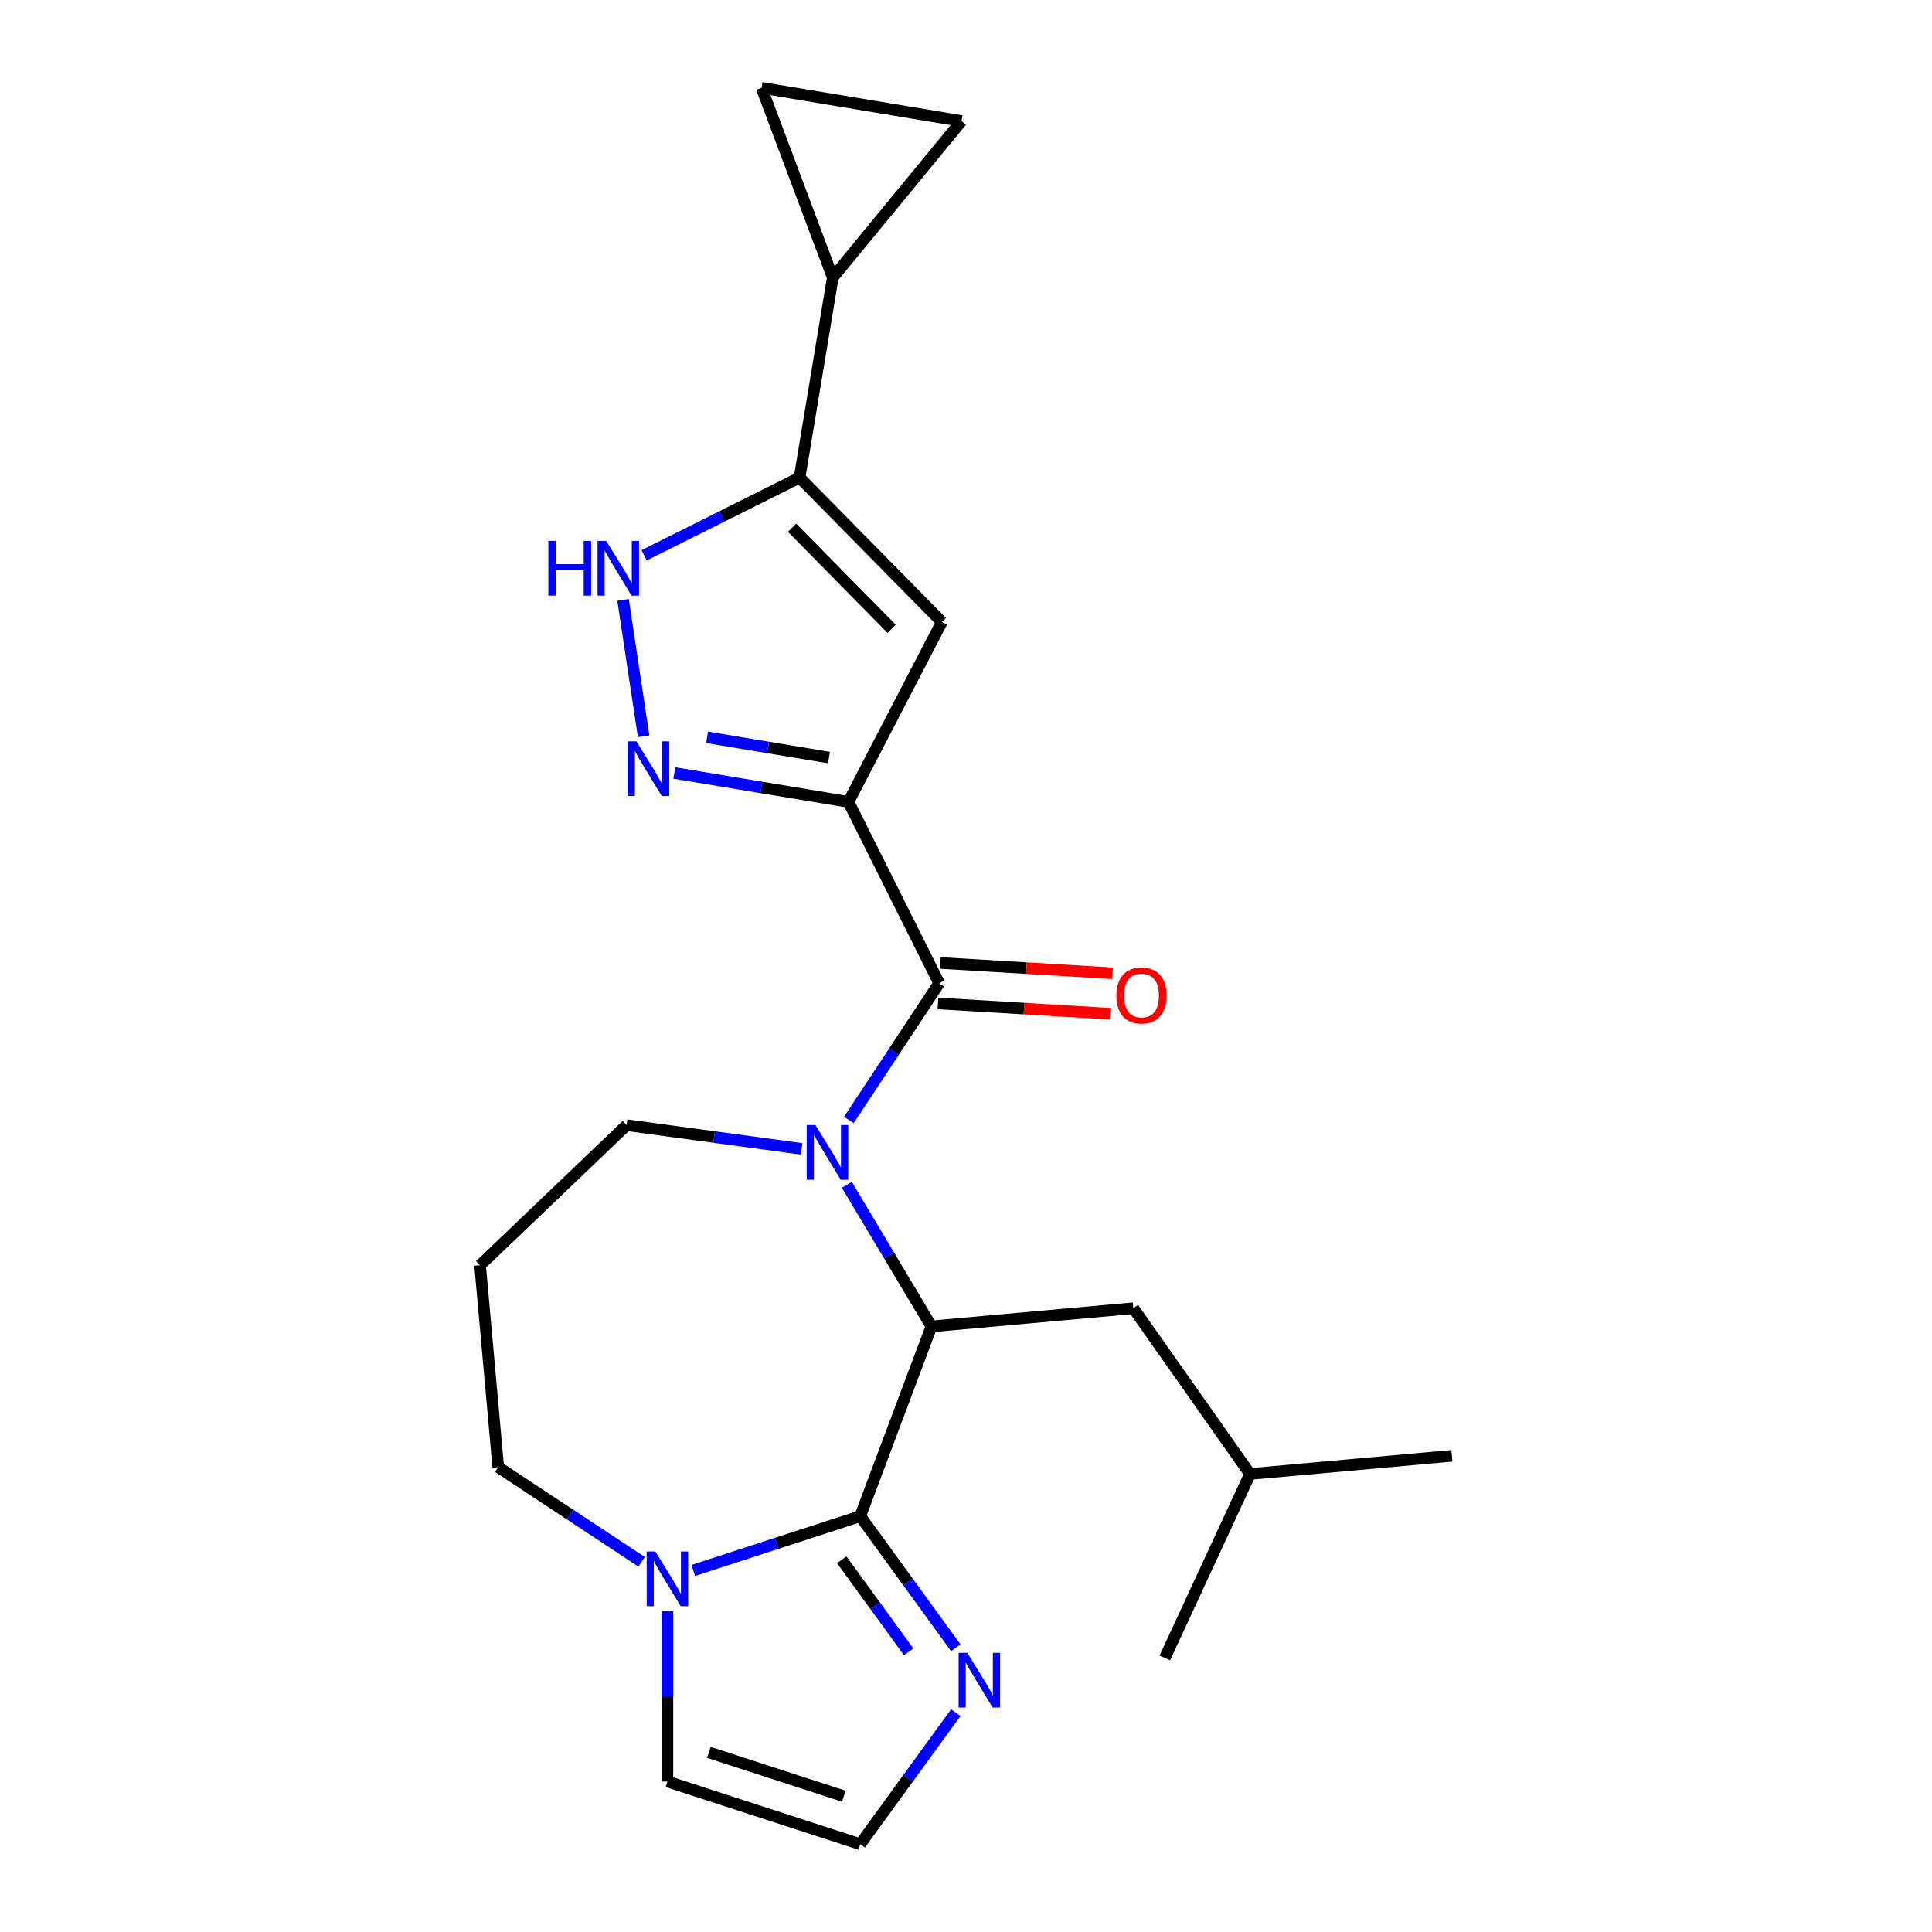 <?xml version='1.0' encoding='iso-8859-1'?>
<svg version='1.1' baseProfile='full'
              xmlns='http://www.w3.org/2000/svg'
                      xmlns:rdkit='http://www.rdkit.org/xml'
                      xmlns:xlink='http://www.w3.org/1999/xlink'
                  xml:space='preserve'
width='1000px' height='1000px' viewBox='0 0 1000 1000'>
<!-- END OF HEADER -->
<rect style='opacity:1.0;fill:#FFFFFF;stroke:none' width='1000' height='1000' x='0' y='0'> </rect>
<path class='bond-2' d='M 439.168,415.066 L 486.102,508.907' style='fill:none;fill-rule:evenodd;stroke:#000000;stroke-width:6px;stroke-linecap:butt;stroke-linejoin:miter;stroke-opacity:1' />
<path class='bond-4' d='M 439.168,415.066 L 394.097,407.581' style='fill:none;fill-rule:evenodd;stroke:#000000;stroke-width:6px;stroke-linecap:butt;stroke-linejoin:miter;stroke-opacity:1' />
<path class='bond-4' d='M 394.097,407.581 L 349.026,400.097' style='fill:none;fill-rule:evenodd;stroke:#0000FF;stroke-width:6px;stroke-linecap:butt;stroke-linejoin:miter;stroke-opacity:1' />
<path class='bond-4' d='M 429.084,392.119 L 397.534,386.88' style='fill:none;fill-rule:evenodd;stroke:#000000;stroke-width:6px;stroke-linecap:butt;stroke-linejoin:miter;stroke-opacity:1' />
<path class='bond-4' d='M 397.534,386.88 L 365.985,381.641' style='fill:none;fill-rule:evenodd;stroke:#0000FF;stroke-width:6px;stroke-linecap:butt;stroke-linejoin:miter;stroke-opacity:1' />
<path class='bond-5' d='M 439.168,415.066 L 487.5,321.938' style='fill:none;fill-rule:evenodd;stroke:#000000;stroke-width:6px;stroke-linecap:butt;stroke-linejoin:miter;stroke-opacity:1' />
<path class='bond-0' d='M 439.378,579.69 L 462.74,544.298' style='fill:none;fill-rule:evenodd;stroke:#0000FF;stroke-width:6px;stroke-linecap:butt;stroke-linejoin:miter;stroke-opacity:1' />
<path class='bond-0' d='M 462.74,544.298 L 486.102,508.907' style='fill:none;fill-rule:evenodd;stroke:#000000;stroke-width:6px;stroke-linecap:butt;stroke-linejoin:miter;stroke-opacity:1' />
<path class='bond-3' d='M 438.327,613.256 L 460.221,649.9' style='fill:none;fill-rule:evenodd;stroke:#0000FF;stroke-width:6px;stroke-linecap:butt;stroke-linejoin:miter;stroke-opacity:1' />
<path class='bond-3' d='M 460.221,649.9 L 482.115,686.544' style='fill:none;fill-rule:evenodd;stroke:#000000;stroke-width:6px;stroke-linecap:butt;stroke-linejoin:miter;stroke-opacity:1' />
<path class='bond-17' d='M 414.937,594.662 L 369.631,588.525' style='fill:none;fill-rule:evenodd;stroke:#0000FF;stroke-width:6px;stroke-linecap:butt;stroke-linejoin:miter;stroke-opacity:1' />
<path class='bond-17' d='M 369.631,588.525 L 324.326,582.388' style='fill:none;fill-rule:evenodd;stroke:#000000;stroke-width:6px;stroke-linecap:butt;stroke-linejoin:miter;stroke-opacity:1' />
<path class='bond-1' d='M 445.247,784.776 L 482.115,686.544' style='fill:none;fill-rule:evenodd;stroke:#000000;stroke-width:6px;stroke-linecap:butt;stroke-linejoin:miter;stroke-opacity:1' />
<path class='bond-8' d='M 445.247,784.776 L 402.035,798.817' style='fill:none;fill-rule:evenodd;stroke:#000000;stroke-width:6px;stroke-linecap:butt;stroke-linejoin:miter;stroke-opacity:1' />
<path class='bond-8' d='M 402.035,798.817 L 358.823,812.857' style='fill:none;fill-rule:evenodd;stroke:#0000FF;stroke-width:6px;stroke-linecap:butt;stroke-linejoin:miter;stroke-opacity:1' />
<path class='bond-9' d='M 445.247,784.776 L 469.987,818.827' style='fill:none;fill-rule:evenodd;stroke:#000000;stroke-width:6px;stroke-linecap:butt;stroke-linejoin:miter;stroke-opacity:1' />
<path class='bond-9' d='M 469.987,818.827 L 494.726,852.878' style='fill:none;fill-rule:evenodd;stroke:#0000FF;stroke-width:6px;stroke-linecap:butt;stroke-linejoin:miter;stroke-opacity:1' />
<path class='bond-9' d='M 435.692,807.326 L 453.01,831.162' style='fill:none;fill-rule:evenodd;stroke:#000000;stroke-width:6px;stroke-linecap:butt;stroke-linejoin:miter;stroke-opacity:1' />
<path class='bond-9' d='M 453.01,831.162 L 470.327,854.997' style='fill:none;fill-rule:evenodd;stroke:#0000FF;stroke-width:6px;stroke-linecap:butt;stroke-linejoin:miter;stroke-opacity:1' />
<path class='bond-16' d='M 485.474,519.38 L 530.03,522.05' style='fill:none;fill-rule:evenodd;stroke:#000000;stroke-width:6px;stroke-linecap:butt;stroke-linejoin:miter;stroke-opacity:1' />
<path class='bond-16' d='M 530.03,522.05 L 574.586,524.719' style='fill:none;fill-rule:evenodd;stroke:#FF0000;stroke-width:6px;stroke-linecap:butt;stroke-linejoin:miter;stroke-opacity:1' />
<path class='bond-16' d='M 486.729,498.433 L 531.285,501.102' style='fill:none;fill-rule:evenodd;stroke:#000000;stroke-width:6px;stroke-linecap:butt;stroke-linejoin:miter;stroke-opacity:1' />
<path class='bond-16' d='M 531.285,501.102 L 575.841,503.772' style='fill:none;fill-rule:evenodd;stroke:#FF0000;stroke-width:6px;stroke-linecap:butt;stroke-linejoin:miter;stroke-opacity:1' />
<path class='bond-15' d='M 482.115,686.544 L 586.615,677.138' style='fill:none;fill-rule:evenodd;stroke:#000000;stroke-width:6px;stroke-linecap:butt;stroke-linejoin:miter;stroke-opacity:1' />
<path class='bond-7' d='M 333.133,381.094 L 322.49,310.485' style='fill:none;fill-rule:evenodd;stroke:#0000FF;stroke-width:6px;stroke-linecap:butt;stroke-linejoin:miter;stroke-opacity:1' />
<path class='bond-6' d='M 487.5,321.938 L 413.865,247.193' style='fill:none;fill-rule:evenodd;stroke:#000000;stroke-width:6px;stroke-linecap:butt;stroke-linejoin:miter;stroke-opacity:1' />
<path class='bond-6' d='M 461.506,325.453 L 409.962,273.131' style='fill:none;fill-rule:evenodd;stroke:#000000;stroke-width:6px;stroke-linecap:butt;stroke-linejoin:miter;stroke-opacity:1' />
<path class='bond-10' d='M 413.865,247.193 L 431.054,143.687' style='fill:none;fill-rule:evenodd;stroke:#000000;stroke-width:6px;stroke-linecap:butt;stroke-linejoin:miter;stroke-opacity:1' />
<path class='bond-23' d='M 413.865,247.193 L 373.626,267.318' style='fill:none;fill-rule:evenodd;stroke:#000000;stroke-width:6px;stroke-linecap:butt;stroke-linejoin:miter;stroke-opacity:1' />
<path class='bond-23' d='M 373.626,267.318 L 333.388,287.443' style='fill:none;fill-rule:evenodd;stroke:#0000FF;stroke-width:6px;stroke-linecap:butt;stroke-linejoin:miter;stroke-opacity:1' />
<path class='bond-14' d='M 345.46,833.982 L 345.46,878.052' style='fill:none;fill-rule:evenodd;stroke:#0000FF;stroke-width:6px;stroke-linecap:butt;stroke-linejoin:miter;stroke-opacity:1' />
<path class='bond-14' d='M 345.46,878.052 L 345.46,922.122' style='fill:none;fill-rule:evenodd;stroke:#000000;stroke-width:6px;stroke-linecap:butt;stroke-linejoin:miter;stroke-opacity:1' />
<path class='bond-25' d='M 332.097,808.378 L 294.995,783.888' style='fill:none;fill-rule:evenodd;stroke:#0000FF;stroke-width:6px;stroke-linecap:butt;stroke-linejoin:miter;stroke-opacity:1' />
<path class='bond-25' d='M 294.995,783.888 L 257.894,759.398' style='fill:none;fill-rule:evenodd;stroke:#000000;stroke-width:6px;stroke-linecap:butt;stroke-linejoin:miter;stroke-opacity:1' />
<path class='bond-13' d='M 494.726,886.444 L 469.987,920.495' style='fill:none;fill-rule:evenodd;stroke:#0000FF;stroke-width:6px;stroke-linecap:butt;stroke-linejoin:miter;stroke-opacity:1' />
<path class='bond-13' d='M 469.987,920.495 L 445.247,954.545' style='fill:none;fill-rule:evenodd;stroke:#000000;stroke-width:6px;stroke-linecap:butt;stroke-linejoin:miter;stroke-opacity:1' />
<path class='bond-11' d='M 431.054,143.687 L 394.186,45.455' style='fill:none;fill-rule:evenodd;stroke:#000000;stroke-width:6px;stroke-linecap:butt;stroke-linejoin:miter;stroke-opacity:1' />
<path class='bond-12' d='M 431.054,143.687 L 497.692,62.643' style='fill:none;fill-rule:evenodd;stroke:#000000;stroke-width:6px;stroke-linecap:butt;stroke-linejoin:miter;stroke-opacity:1' />
<path class='bond-24' d='M 394.186,45.455 L 497.692,62.643' style='fill:none;fill-rule:evenodd;stroke:#000000;stroke-width:6px;stroke-linecap:butt;stroke-linejoin:miter;stroke-opacity:1' />
<path class='bond-26' d='M 445.247,954.545 L 345.46,922.122' style='fill:none;fill-rule:evenodd;stroke:#000000;stroke-width:6px;stroke-linecap:butt;stroke-linejoin:miter;stroke-opacity:1' />
<path class='bond-26' d='M 436.764,929.724 L 366.912,907.028' style='fill:none;fill-rule:evenodd;stroke:#000000;stroke-width:6px;stroke-linecap:butt;stroke-linejoin:miter;stroke-opacity:1' />
<path class='bond-20' d='M 586.615,677.138 L 647.011,762.936' style='fill:none;fill-rule:evenodd;stroke:#000000;stroke-width:6px;stroke-linecap:butt;stroke-linejoin:miter;stroke-opacity:1' />
<path class='bond-18' d='M 324.326,582.388 L 248.488,654.897' style='fill:none;fill-rule:evenodd;stroke:#000000;stroke-width:6px;stroke-linecap:butt;stroke-linejoin:miter;stroke-opacity:1' />
<path class='bond-19' d='M 248.488,654.897 L 257.894,759.398' style='fill:none;fill-rule:evenodd;stroke:#000000;stroke-width:6px;stroke-linecap:butt;stroke-linejoin:miter;stroke-opacity:1' />
<path class='bond-21' d='M 647.011,762.936 L 751.512,753.531' style='fill:none;fill-rule:evenodd;stroke:#000000;stroke-width:6px;stroke-linecap:butt;stroke-linejoin:miter;stroke-opacity:1' />
<path class='bond-22' d='M 647.011,762.936 L 602.906,858.139' style='fill:none;fill-rule:evenodd;stroke:#000000;stroke-width:6px;stroke-linecap:butt;stroke-linejoin:miter;stroke-opacity:1' />
<path  class='atom-1' d='M 422.04 582.313
L 431.32 597.313
Q 432.24 598.793, 433.72 601.473
Q 435.2 604.153, 435.28 604.313
L 435.28 582.313
L 439.04 582.313
L 439.04 610.633
L 435.16 610.633
L 425.2 594.233
Q 424.04 592.313, 422.8 590.113
Q 421.6 587.913, 421.24 587.233
L 421.24 610.633
L 417.56 610.633
L 417.56 582.313
L 422.04 582.313
' fill='#0000FF'/>
<path  class='atom-5' d='M 329.402 383.717
L 338.682 398.717
Q 339.602 400.197, 341.082 402.877
Q 342.562 405.557, 342.642 405.717
L 342.642 383.717
L 346.402 383.717
L 346.402 412.037
L 342.522 412.037
L 332.562 395.637
Q 331.402 393.717, 330.162 391.517
Q 328.962 389.317, 328.602 388.637
L 328.602 412.037
L 324.922 412.037
L 324.922 383.717
L 329.402 383.717
' fill='#0000FF'/>
<path  class='atom-8' d='M 283.804 279.966
L 287.644 279.966
L 287.644 292.006
L 302.124 292.006
L 302.124 279.966
L 305.964 279.966
L 305.964 308.286
L 302.124 308.286
L 302.124 295.206
L 287.644 295.206
L 287.644 308.286
L 283.804 308.286
L 283.804 279.966
' fill='#0000FF'/>
<path  class='atom-8' d='M 313.764 279.966
L 323.044 294.966
Q 323.964 296.446, 325.444 299.126
Q 326.924 301.806, 327.004 301.966
L 327.004 279.966
L 330.764 279.966
L 330.764 308.286
L 326.884 308.286
L 316.924 291.886
Q 315.764 289.966, 314.524 287.766
Q 313.324 285.566, 312.964 284.886
L 312.964 308.286
L 309.284 308.286
L 309.284 279.966
L 313.764 279.966
' fill='#0000FF'/>
<path  class='atom-9' d='M 339.2 803.039
L 348.48 818.039
Q 349.4 819.519, 350.88 822.199
Q 352.36 824.879, 352.44 825.039
L 352.44 803.039
L 356.2 803.039
L 356.2 831.359
L 352.32 831.359
L 342.36 814.959
Q 341.2 813.039, 339.96 810.839
Q 338.76 808.639, 338.4 807.959
L 338.4 831.359
L 334.72 831.359
L 334.72 803.039
L 339.2 803.039
' fill='#0000FF'/>
<path  class='atom-10' d='M 500.66 855.501
L 509.94 870.501
Q 510.86 871.981, 512.34 874.661
Q 513.82 877.341, 513.9 877.501
L 513.9 855.501
L 517.66 855.501
L 517.66 883.821
L 513.78 883.821
L 503.82 867.421
Q 502.66 865.501, 501.42 863.301
Q 500.22 861.101, 499.86 860.421
L 499.86 883.821
L 496.18 883.821
L 496.18 855.501
L 500.66 855.501
' fill='#0000FF'/>
<path  class='atom-17' d='M 577.837 515.261
Q 577.837 508.461, 581.197 504.661
Q 584.557 500.861, 590.837 500.861
Q 597.117 500.861, 600.477 504.661
Q 603.837 508.461, 603.837 515.261
Q 603.837 522.141, 600.437 526.061
Q 597.037 529.941, 590.837 529.941
Q 584.597 529.941, 581.197 526.061
Q 577.837 522.181, 577.837 515.261
M 590.837 526.741
Q 595.157 526.741, 597.477 523.861
Q 599.837 520.941, 599.837 515.261
Q 599.837 509.701, 597.477 506.901
Q 595.157 504.061, 590.837 504.061
Q 586.517 504.061, 584.157 506.861
Q 581.837 509.661, 581.837 515.261
Q 581.837 520.981, 584.157 523.861
Q 586.517 526.741, 590.837 526.741
' fill='#FF0000'/>
</svg>
